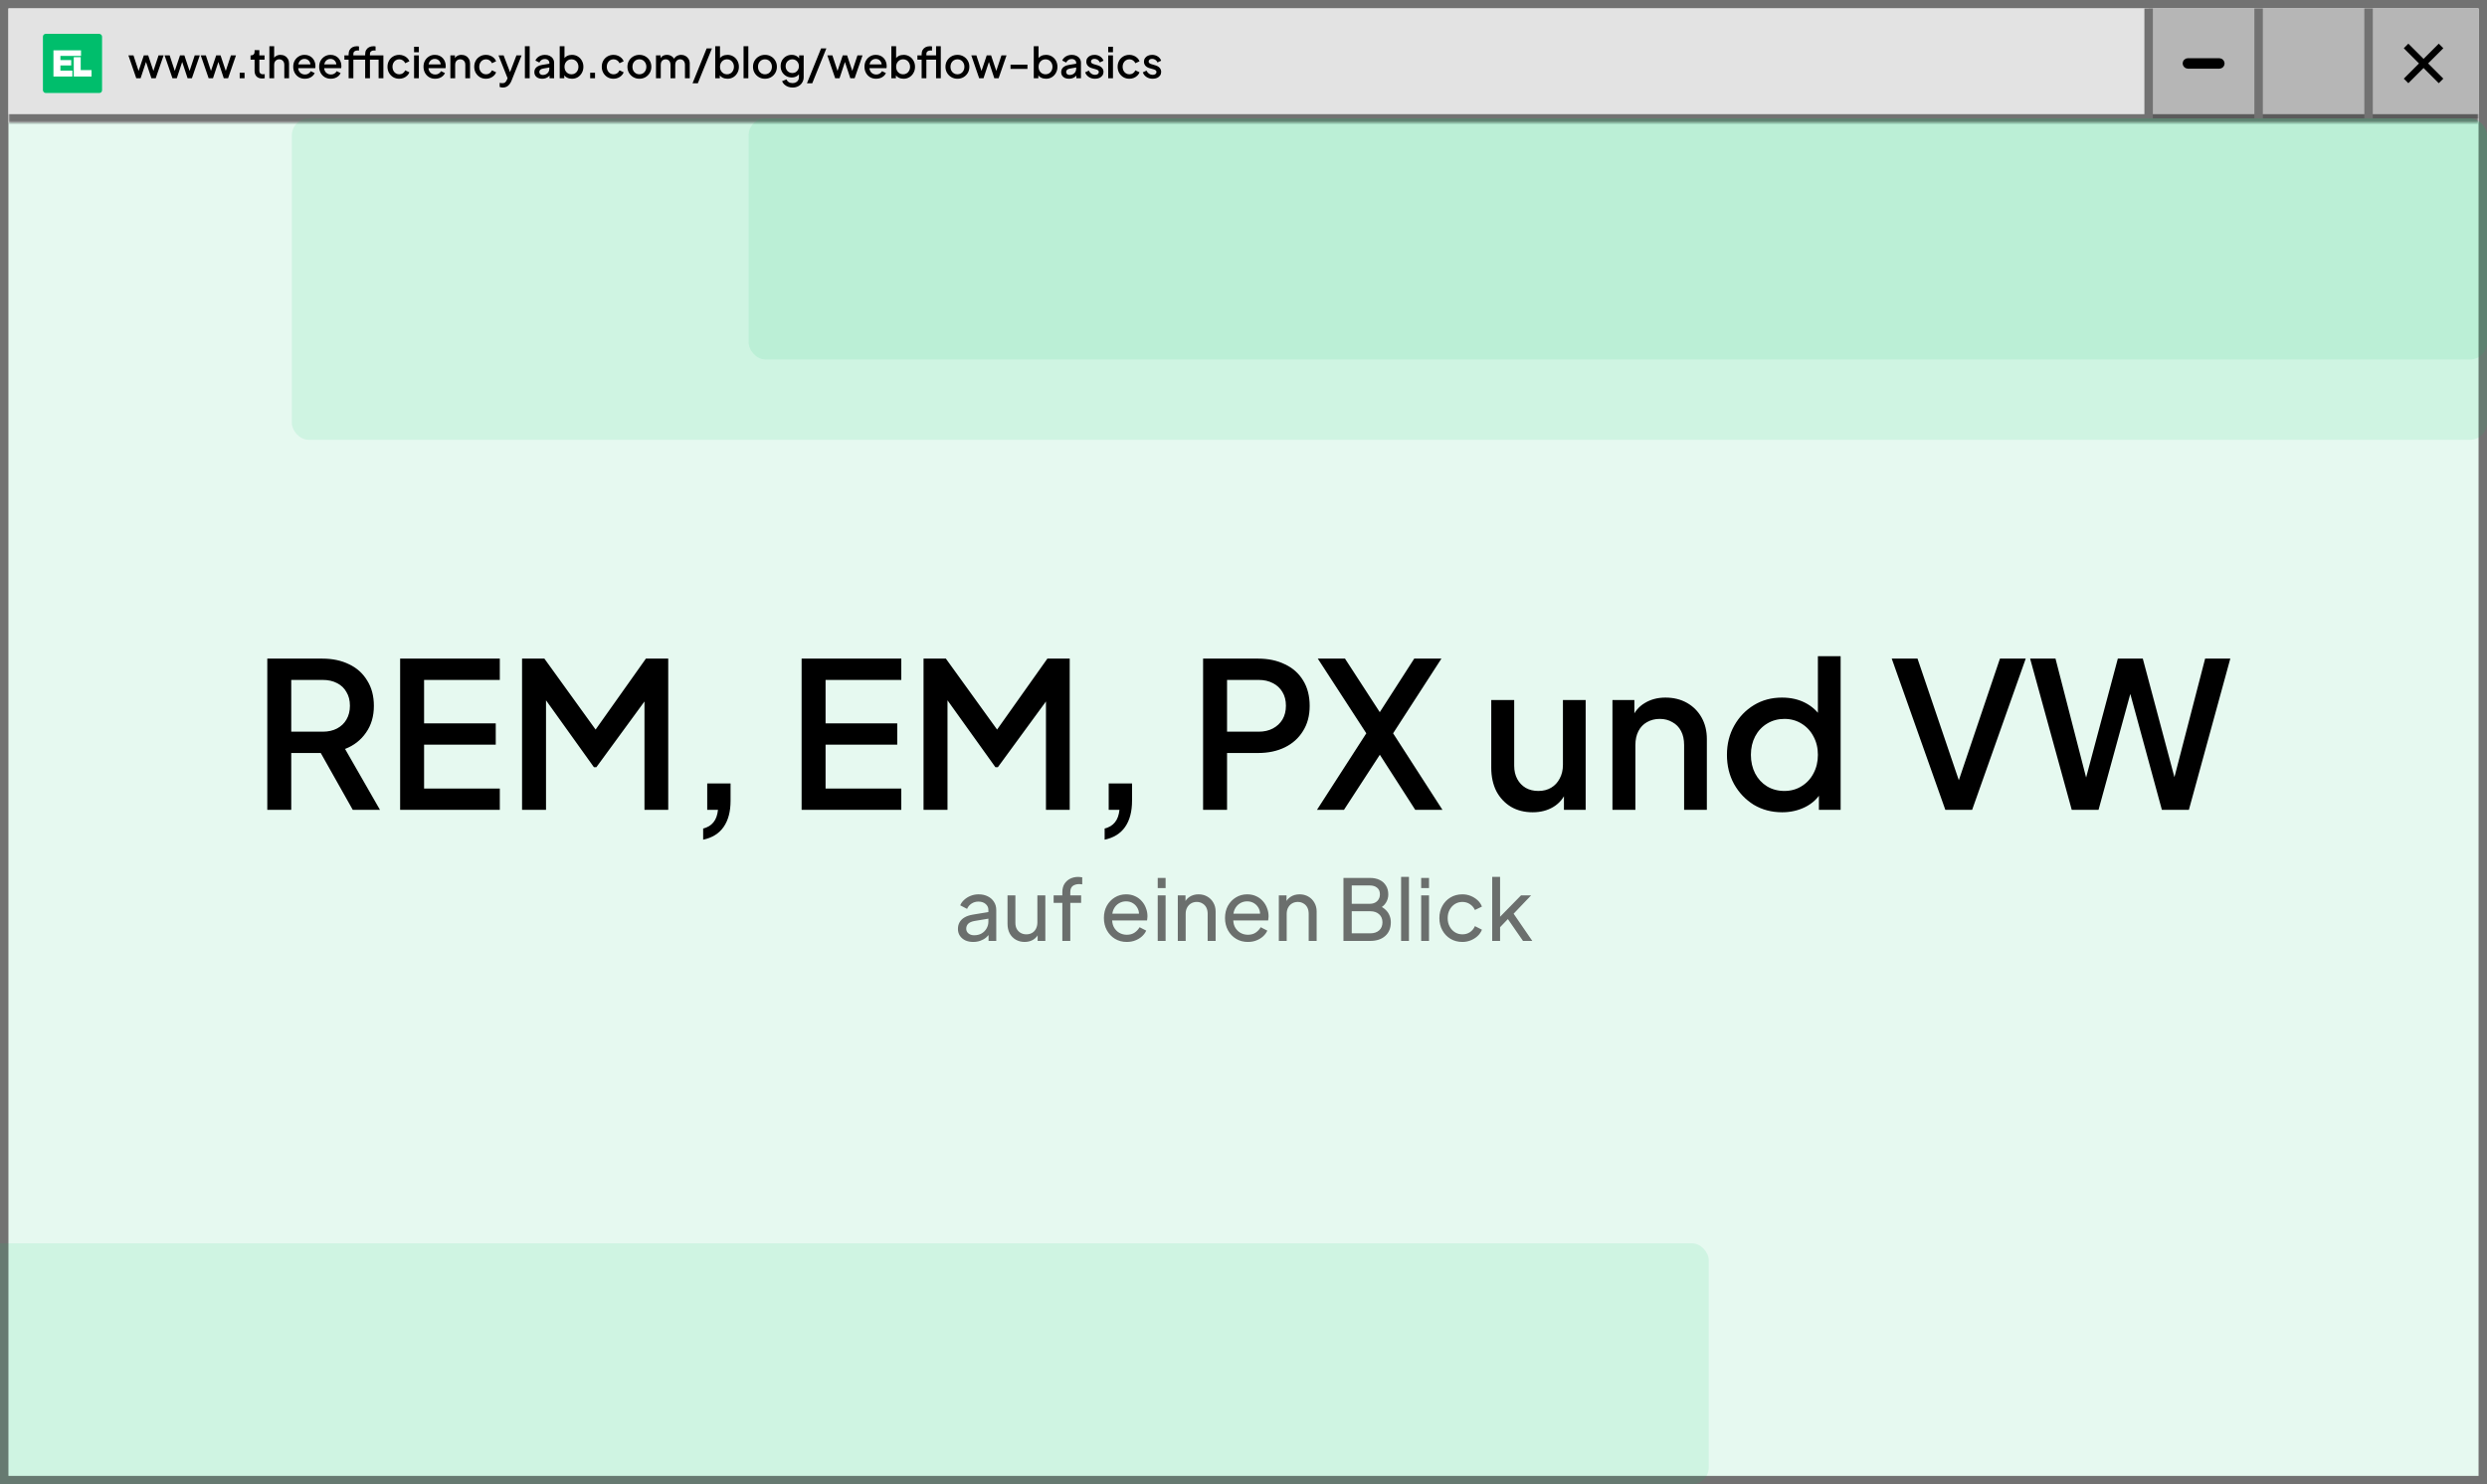<svg width="588" height="351" viewBox="0 0 588 351" fill="none" xmlns="http://www.w3.org/2000/svg">
<rect x="0" y="0" width="588" height="351" fill="#333333" stroke="none"/>
<g clip-path="url(#clip0_2361_127)">
<rect width="588" height="351" fill="white"/>
<rect x="1" y="1" width="586" height="349" stroke="#727272" stroke-width="2"/>
<mask id="path-2-inside-1_2361_127" fill="white">
<path d="M2 2H586V29H2V2Z"/>
</mask>
<path d="M2 2H586V29H2V2Z" fill="#E3E3E3"/>
<path d="M586 29V27H2V29V31H586V29Z" fill="#727272" mask="url(#path-2-inside-1_2361_127)"/>
<g clip-path="url(#clip1_2361_127)">
<rect x="10.141" y="8" width="14" height="14" rx="0.656" fill="white"/>
<path d="M24.141 22H10.141V8H24.141V22ZM12.637 18.102H17.113V16.697H14.281V15.474H16.835V14.208H14.281V13.222H19.156V11.896H12.637V18.102ZM17.442 13.521V18.102H21.644V16.575H19.083V13.521H17.442Z" fill="#00BE6C"/>
</g>
<path d="M32.216 18.5L30.356 13.09H31.556L32.976 17.4H32.556L34.006 13.09H35.036L36.476 17.4H36.056L37.486 13.09H38.686L36.816 18.5H35.796L34.336 14.09H34.706L33.246 18.5H32.216ZM40.771 18.5L38.911 13.09H40.111L41.531 17.4H41.111L42.561 13.09H43.591L45.031 17.4H44.611L46.041 13.09H47.241L45.371 18.5H44.351L42.891 14.09H43.261L41.801 18.5H40.771ZM49.326 18.5L47.466 13.09H48.666L50.086 17.4H49.666L51.116 13.09H52.146L53.586 17.4H53.166L54.596 13.09H55.796L53.926 18.5H52.906L51.446 14.09H51.816L50.356 18.5H49.326ZM56.67 18.5V17.2H57.82V18.5H56.67ZM61.977 18.56C61.41 18.56 60.97 18.4 60.657 18.08C60.343 17.76 60.187 17.31 60.187 16.73V14.11H59.237V13.09H59.387C59.64 13.09 59.837 13.017 59.977 12.87C60.117 12.723 60.187 12.523 60.187 12.27V11.85H61.317V13.09H62.547V14.11H61.317V16.68C61.317 16.867 61.347 17.027 61.407 17.16C61.467 17.287 61.563 17.387 61.697 17.46C61.83 17.527 62.004 17.56 62.217 17.56C62.27 17.56 62.33 17.557 62.397 17.55C62.464 17.543 62.527 17.537 62.587 17.53V18.5C62.493 18.513 62.39 18.527 62.277 18.54C62.163 18.553 62.063 18.56 61.977 18.56ZM63.69 18.5V10.93H64.82V14.15L64.639 14.01C64.773 13.67 64.986 13.413 65.279 13.24C65.573 13.06 65.913 12.97 66.299 12.97C66.7 12.97 67.053 13.057 67.359 13.23C67.666 13.403 67.906 13.643 68.079 13.95C68.253 14.257 68.34 14.607 68.34 15V18.5H67.219V15.31C67.219 15.037 67.166 14.807 67.059 14.62C66.96 14.427 66.82 14.28 66.639 14.18C66.46 14.073 66.253 14.02 66.019 14.02C65.793 14.02 65.586 14.073 65.4 14.18C65.219 14.28 65.076 14.427 64.969 14.62C64.87 14.813 64.82 15.043 64.82 15.31V18.5H63.69ZM72.089 18.62C71.549 18.62 71.069 18.497 70.649 18.25C70.236 17.997 69.912 17.657 69.679 17.23C69.446 16.797 69.329 16.313 69.329 15.78C69.329 15.233 69.446 14.75 69.679 14.33C69.919 13.91 70.239 13.58 70.639 13.34C71.039 13.093 71.492 12.97 71.999 12.97C72.406 12.97 72.769 13.04 73.089 13.18C73.409 13.32 73.679 13.513 73.899 13.76C74.119 14 74.286 14.277 74.399 14.59C74.519 14.903 74.579 15.237 74.579 15.59C74.579 15.677 74.576 15.767 74.569 15.86C74.562 15.953 74.549 16.04 74.529 16.12H70.219V15.22H73.889L73.349 15.63C73.416 15.303 73.392 15.013 73.279 14.76C73.172 14.5 73.006 14.297 72.779 14.15C72.559 13.997 72.299 13.92 71.999 13.92C71.699 13.92 71.432 13.997 71.199 14.15C70.966 14.297 70.786 14.51 70.659 14.79C70.532 15.063 70.482 15.397 70.509 15.79C70.476 16.157 70.526 16.477 70.659 16.75C70.799 17.023 70.992 17.237 71.239 17.39C71.492 17.543 71.779 17.62 72.099 17.62C72.426 17.62 72.702 17.547 72.929 17.4C73.162 17.253 73.346 17.063 73.479 16.83L74.399 17.28C74.292 17.533 74.126 17.763 73.899 17.97C73.679 18.17 73.412 18.33 73.099 18.45C72.792 18.563 72.456 18.62 72.089 18.62ZM78.222 18.62C77.682 18.62 77.202 18.497 76.782 18.25C76.368 17.997 76.045 17.657 75.812 17.23C75.578 16.797 75.462 16.313 75.462 15.78C75.462 15.233 75.578 14.75 75.812 14.33C76.052 13.91 76.372 13.58 76.772 13.34C77.172 13.093 77.625 12.97 78.132 12.97C78.538 12.97 78.902 13.04 79.222 13.18C79.542 13.32 79.812 13.513 80.032 13.76C80.252 14 80.418 14.277 80.532 14.59C80.652 14.903 80.712 15.237 80.712 15.59C80.712 15.677 80.708 15.767 80.702 15.86C80.695 15.953 80.682 16.04 80.662 16.12H76.352V15.22H80.022L79.482 15.63C79.548 15.303 79.525 15.013 79.412 14.76C79.305 14.5 79.138 14.297 78.912 14.15C78.692 13.997 78.432 13.92 78.132 13.92C77.832 13.92 77.565 13.997 77.332 14.15C77.098 14.297 76.918 14.51 76.792 14.79C76.665 15.063 76.615 15.397 76.642 15.79C76.608 16.157 76.658 16.477 76.792 16.75C76.932 17.023 77.125 17.237 77.372 17.39C77.625 17.543 77.912 17.62 78.232 17.62C78.558 17.62 78.835 17.547 79.062 17.4C79.295 17.253 79.478 17.063 79.612 16.83L80.532 17.28C80.425 17.533 80.258 17.763 80.032 17.97C79.812 18.17 79.545 18.33 79.232 18.45C78.925 18.563 78.588 18.62 78.222 18.62ZM82.424 18.5V14.11H81.424V13.09H82.424V12.81C82.424 12.403 82.508 12.063 82.674 11.79C82.841 11.51 83.071 11.297 83.365 11.15C83.665 11.003 84.008 10.93 84.394 10.93C84.468 10.93 84.551 10.937 84.644 10.95C84.738 10.957 84.814 10.967 84.874 10.98V11.96C84.821 11.947 84.761 11.94 84.695 11.94C84.628 11.933 84.575 11.93 84.534 11.93C84.234 11.93 83.995 12 83.814 12.14C83.635 12.273 83.544 12.497 83.544 12.81V13.09H86.135V14.11H83.544V18.5H82.424ZM89.514 18.5V13.09H90.644V18.5H89.514ZM86.335 18.5V14.11H85.344V13.09H86.335V12.81C86.335 12.403 86.418 12.063 86.585 11.79C86.758 11.51 86.991 11.297 87.284 11.15C87.585 11.003 87.924 10.93 88.305 10.93C88.385 10.93 88.471 10.937 88.564 10.95C88.658 10.957 88.734 10.967 88.794 10.98V11.96C88.734 11.947 88.671 11.94 88.605 11.94C88.544 11.933 88.491 11.93 88.445 11.93C88.144 11.93 87.904 12 87.725 12.14C87.551 12.273 87.465 12.497 87.465 12.81V13.09H90.055V14.11H87.465V18.5H86.335ZM94.404 18.62C93.864 18.62 93.384 18.497 92.964 18.25C92.551 17.997 92.221 17.657 91.974 17.23C91.734 16.803 91.614 16.32 91.614 15.78C91.614 15.247 91.734 14.767 91.974 14.34C92.214 13.913 92.544 13.58 92.964 13.34C93.384 13.093 93.864 12.97 94.404 12.97C94.771 12.97 95.114 13.037 95.434 13.17C95.754 13.297 96.031 13.473 96.264 13.7C96.504 13.927 96.681 14.19 96.794 14.49L95.804 14.95C95.691 14.67 95.507 14.447 95.254 14.28C95.007 14.107 94.724 14.02 94.404 14.02C94.097 14.02 93.821 14.097 93.574 14.25C93.334 14.397 93.144 14.607 93.004 14.88C92.864 15.147 92.794 15.45 92.794 15.79C92.794 16.13 92.864 16.437 93.004 16.71C93.144 16.977 93.334 17.187 93.574 17.34C93.821 17.493 94.097 17.57 94.404 17.57C94.731 17.57 95.014 17.487 95.254 17.32C95.501 17.147 95.684 16.917 95.804 16.63L96.794 17.1C96.687 17.387 96.514 17.647 96.274 17.88C96.041 18.107 95.764 18.287 95.444 18.42C95.124 18.553 94.777 18.62 94.404 18.62ZM97.898 18.5V13.09H99.028V18.5H97.898ZM97.898 12.35V11.05H99.028V12.35H97.898ZM102.89 18.62C102.35 18.62 101.87 18.497 101.45 18.25C101.036 17.997 100.713 17.657 100.48 17.23C100.246 16.797 100.13 16.313 100.13 15.78C100.13 15.233 100.246 14.75 100.48 14.33C100.72 13.91 101.04 13.58 101.44 13.34C101.84 13.093 102.293 12.97 102.8 12.97C103.206 12.97 103.57 13.04 103.89 13.18C104.21 13.32 104.48 13.513 104.7 13.76C104.92 14 105.086 14.277 105.2 14.59C105.32 14.903 105.38 15.237 105.38 15.59C105.38 15.677 105.376 15.767 105.37 15.86C105.363 15.953 105.35 16.04 105.33 16.12H101.02V15.22H104.69L104.15 15.63C104.216 15.303 104.193 15.013 104.08 14.76C103.973 14.5 103.806 14.297 103.58 14.15C103.36 13.997 103.1 13.92 102.8 13.92C102.5 13.92 102.233 13.997 102 14.15C101.766 14.297 101.586 14.51 101.46 14.79C101.333 15.063 101.283 15.397 101.31 15.79C101.276 16.157 101.326 16.477 101.46 16.75C101.6 17.023 101.793 17.237 102.04 17.39C102.293 17.543 102.58 17.62 102.9 17.62C103.226 17.62 103.503 17.547 103.73 17.4C103.963 17.253 104.146 17.063 104.28 16.83L105.2 17.28C105.093 17.533 104.926 17.763 104.7 17.97C104.48 18.17 104.213 18.33 103.9 18.45C103.593 18.563 103.256 18.62 102.89 18.62ZM106.483 18.5V13.09H107.563V14.15L107.433 14.01C107.566 13.67 107.779 13.413 108.073 13.24C108.366 13.06 108.706 12.97 109.093 12.97C109.493 12.97 109.846 13.057 110.153 13.23C110.459 13.403 110.699 13.643 110.873 13.95C111.046 14.257 111.133 14.61 111.133 15.01V18.5H110.013V15.31C110.013 15.037 109.963 14.807 109.863 14.62C109.763 14.427 109.619 14.28 109.433 14.18C109.253 14.073 109.046 14.02 108.813 14.02C108.579 14.02 108.369 14.073 108.183 14.18C108.003 14.28 107.863 14.427 107.763 14.62C107.663 14.813 107.613 15.043 107.613 15.31V18.5H106.483ZM114.912 18.62C114.372 18.62 113.892 18.497 113.472 18.25C113.059 17.997 112.729 17.657 112.482 17.23C112.242 16.803 112.122 16.32 112.122 15.78C112.122 15.247 112.242 14.767 112.482 14.34C112.722 13.913 113.052 13.58 113.472 13.34C113.892 13.093 114.372 12.97 114.912 12.97C115.279 12.97 115.622 13.037 115.942 13.17C116.262 13.297 116.539 13.473 116.772 13.7C117.012 13.927 117.189 14.19 117.302 14.49L116.312 14.95C116.199 14.67 116.015 14.447 115.762 14.28C115.515 14.107 115.232 14.02 114.912 14.02C114.605 14.02 114.329 14.097 114.082 14.25C113.842 14.397 113.652 14.607 113.512 14.88C113.372 15.147 113.302 15.45 113.302 15.79C113.302 16.13 113.372 16.437 113.512 16.71C113.652 16.977 113.842 17.187 114.082 17.34C114.329 17.493 114.605 17.57 114.912 17.57C115.239 17.57 115.522 17.487 115.762 17.32C116.009 17.147 116.192 16.917 116.312 16.63L117.302 17.1C117.195 17.387 117.022 17.647 116.782 17.88C116.549 18.107 116.272 18.287 115.952 18.42C115.632 18.553 115.285 18.62 114.912 18.62ZM118.886 20.7C118.753 20.7 118.62 20.687 118.486 20.66C118.36 20.64 118.243 20.607 118.136 20.56V19.59C118.216 19.61 118.313 19.627 118.426 19.64C118.54 19.66 118.65 19.67 118.756 19.67C119.07 19.67 119.3 19.6 119.446 19.46C119.6 19.327 119.736 19.12 119.856 18.84L120.216 18.02L120.196 18.97L117.856 13.09H119.066L120.796 17.6H120.386L122.106 13.09H123.326L120.936 19.09C120.81 19.41 120.65 19.69 120.456 19.93C120.27 20.177 120.046 20.367 119.786 20.5C119.533 20.633 119.233 20.7 118.886 20.7ZM124.1 18.5V10.93H125.23V18.5H124.1ZM128.171 18.62C127.804 18.62 127.481 18.557 127.201 18.43C126.928 18.297 126.714 18.117 126.561 17.89C126.408 17.657 126.331 17.383 126.331 17.07C126.331 16.777 126.394 16.513 126.521 16.28C126.654 16.047 126.858 15.85 127.131 15.69C127.404 15.53 127.748 15.417 128.161 15.35L130.041 15.04V15.93L128.381 16.22C128.081 16.273 127.861 16.37 127.721 16.51C127.581 16.643 127.511 16.817 127.511 17.03C127.511 17.237 127.588 17.407 127.741 17.54C127.901 17.667 128.104 17.73 128.351 17.73C128.658 17.73 128.924 17.663 129.151 17.53C129.384 17.397 129.564 17.22 129.691 17C129.818 16.773 129.881 16.523 129.881 16.25V14.86C129.881 14.593 129.781 14.377 129.581 14.21C129.388 14.037 129.128 13.95 128.801 13.95C128.501 13.95 128.238 14.03 128.011 14.19C127.791 14.343 127.628 14.543 127.521 14.79L126.581 14.32C126.681 14.053 126.844 13.82 127.071 13.62C127.298 13.413 127.561 13.253 127.861 13.14C128.168 13.027 128.491 12.97 128.831 12.97C129.258 12.97 129.634 13.05 129.961 13.21C130.294 13.37 130.551 13.593 130.731 13.88C130.918 14.16 131.011 14.487 131.011 14.86V18.5H129.931V17.52L130.161 17.55C130.034 17.77 129.871 17.96 129.671 18.12C129.478 18.28 129.254 18.403 129.001 18.49C128.754 18.577 128.478 18.62 128.171 18.62ZM135.222 18.62C134.802 18.62 134.419 18.533 134.072 18.36C133.732 18.187 133.469 17.937 133.282 17.61L133.412 17.4V18.5H132.332V10.93H133.462V14.21L133.282 13.95C133.482 13.643 133.749 13.403 134.082 13.23C134.415 13.057 134.795 12.97 135.222 12.97C135.735 12.97 136.195 13.093 136.602 13.34C137.015 13.587 137.339 13.923 137.572 14.35C137.812 14.777 137.932 15.257 137.932 15.79C137.932 16.323 137.812 16.803 137.572 17.23C137.339 17.657 137.019 17.997 136.612 18.25C136.205 18.497 135.742 18.62 135.222 18.62ZM135.112 17.57C135.432 17.57 135.715 17.493 135.962 17.34C136.209 17.187 136.402 16.977 136.542 16.71C136.689 16.437 136.762 16.13 136.762 15.79C136.762 15.45 136.689 15.147 136.542 14.88C136.402 14.613 136.209 14.403 135.962 14.25C135.715 14.097 135.432 14.02 135.112 14.02C134.799 14.02 134.515 14.097 134.262 14.25C134.015 14.403 133.819 14.613 133.672 14.88C133.532 15.147 133.462 15.45 133.462 15.79C133.462 16.13 133.532 16.437 133.672 16.71C133.819 16.977 134.015 17.187 134.262 17.34C134.515 17.493 134.799 17.57 135.112 17.57ZM139.531 18.5V17.2H140.681V18.5H139.531ZM145.068 18.62C144.528 18.62 144.048 18.497 143.628 18.25C143.215 17.997 142.885 17.657 142.638 17.23C142.398 16.803 142.278 16.32 142.278 15.78C142.278 15.247 142.398 14.767 142.638 14.34C142.878 13.913 143.208 13.58 143.628 13.34C144.048 13.093 144.528 12.97 145.068 12.97C145.435 12.97 145.778 13.037 146.098 13.17C146.418 13.297 146.695 13.473 146.928 13.7C147.168 13.927 147.345 14.19 147.458 14.49L146.468 14.95C146.355 14.67 146.171 14.447 145.918 14.28C145.671 14.107 145.388 14.02 145.068 14.02C144.761 14.02 144.485 14.097 144.238 14.25C143.998 14.397 143.808 14.607 143.668 14.88C143.528 15.147 143.458 15.45 143.458 15.79C143.458 16.13 143.528 16.437 143.668 16.71C143.808 16.977 143.998 17.187 144.238 17.34C144.485 17.493 144.761 17.57 145.068 17.57C145.395 17.57 145.678 17.487 145.918 17.32C146.165 17.147 146.348 16.917 146.468 16.63L147.458 17.1C147.351 17.387 147.178 17.647 146.938 17.88C146.705 18.107 146.428 18.287 146.108 18.42C145.788 18.553 145.441 18.62 145.068 18.62ZM151.173 18.62C150.653 18.62 150.176 18.497 149.743 18.25C149.316 18.003 148.976 17.667 148.723 17.24C148.469 16.813 148.343 16.33 148.343 15.79C148.343 15.243 148.469 14.76 148.723 14.34C148.976 13.913 149.316 13.58 149.743 13.34C150.169 13.093 150.646 12.97 151.173 12.97C151.706 12.97 152.183 13.093 152.603 13.34C153.029 13.58 153.366 13.913 153.613 14.34C153.866 14.76 153.993 15.243 153.993 15.79C153.993 16.337 153.866 16.823 153.613 17.25C153.359 17.677 153.019 18.013 152.593 18.26C152.166 18.5 151.693 18.62 151.173 18.62ZM151.173 17.57C151.493 17.57 151.776 17.493 152.023 17.34C152.269 17.187 152.463 16.977 152.603 16.71C152.749 16.437 152.823 16.13 152.823 15.79C152.823 15.45 152.749 15.147 152.603 14.88C152.463 14.613 152.269 14.403 152.023 14.25C151.776 14.097 151.493 14.02 151.173 14.02C150.859 14.02 150.576 14.097 150.323 14.25C150.076 14.403 149.879 14.613 149.733 14.88C149.593 15.147 149.523 15.45 149.523 15.79C149.523 16.13 149.593 16.437 149.733 16.71C149.879 16.977 150.076 17.187 150.323 17.34C150.576 17.493 150.859 17.57 151.173 17.57ZM155.096 18.5V13.09H156.176V14.26L156.036 14.08C156.149 13.713 156.356 13.437 156.656 13.25C156.956 13.063 157.299 12.97 157.686 12.97C158.119 12.97 158.502 13.087 158.836 13.32C159.176 13.547 159.402 13.85 159.516 14.23L159.196 14.26C159.356 13.827 159.599 13.503 159.926 13.29C160.259 13.077 160.639 12.97 161.066 12.97C161.439 12.97 161.776 13.057 162.076 13.23C162.382 13.403 162.626 13.643 162.806 13.95C162.986 14.257 163.076 14.607 163.076 15V18.5H161.946V15.31C161.946 15.037 161.896 14.807 161.796 14.62C161.702 14.427 161.569 14.28 161.396 14.18C161.229 14.073 161.032 14.02 160.806 14.02C160.579 14.02 160.379 14.073 160.206 14.18C160.032 14.28 159.896 14.427 159.796 14.62C159.696 14.813 159.646 15.043 159.646 15.31V18.5H158.526V15.31C158.526 15.037 158.476 14.807 158.376 14.62C158.282 14.427 158.149 14.28 157.976 14.18C157.809 14.073 157.609 14.02 157.376 14.02C157.149 14.02 156.949 14.073 156.776 14.18C156.602 14.28 156.466 14.427 156.366 14.62C156.272 14.813 156.226 15.043 156.226 15.31V18.5H155.096ZM163.735 19.7L167.075 11.45H168.325L164.985 19.7H163.735ZM171.99 18.62C171.57 18.62 171.186 18.533 170.84 18.36C170.5 18.187 170.236 17.937 170.05 17.61L170.18 17.4V18.5H169.1V10.93H170.23V14.21L170.05 13.95C170.25 13.643 170.516 13.403 170.85 13.23C171.183 13.057 171.563 12.97 171.99 12.97C172.503 12.97 172.963 13.093 173.37 13.34C173.783 13.587 174.106 13.923 174.34 14.35C174.58 14.777 174.7 15.257 174.7 15.79C174.7 16.323 174.58 16.803 174.34 17.23C174.106 17.657 173.786 17.997 173.38 18.25C172.973 18.497 172.51 18.62 171.99 18.62ZM171.88 17.57C172.2 17.57 172.483 17.493 172.73 17.34C172.976 17.187 173.17 16.977 173.31 16.71C173.456 16.437 173.53 16.13 173.53 15.79C173.53 15.45 173.456 15.147 173.31 14.88C173.17 14.613 172.976 14.403 172.73 14.25C172.483 14.097 172.2 14.02 171.88 14.02C171.566 14.02 171.283 14.097 171.03 14.25C170.783 14.403 170.586 14.613 170.44 14.88C170.3 15.147 170.23 15.45 170.23 15.79C170.23 16.13 170.3 16.437 170.44 16.71C170.586 16.977 170.783 17.187 171.03 17.34C171.283 17.493 171.566 17.57 171.88 17.57ZM175.799 18.5V10.93H176.929V18.5H175.799ZM180.86 18.62C180.34 18.62 179.863 18.497 179.43 18.25C179.003 18.003 178.663 17.667 178.41 17.24C178.157 16.813 178.03 16.33 178.03 15.79C178.03 15.243 178.157 14.76 178.41 14.34C178.663 13.913 179.003 13.58 179.43 13.34C179.857 13.093 180.333 12.97 180.86 12.97C181.393 12.97 181.87 13.093 182.29 13.34C182.717 13.58 183.053 13.913 183.3 14.34C183.553 14.76 183.68 15.243 183.68 15.79C183.68 16.337 183.553 16.823 183.3 17.25C183.047 17.677 182.707 18.013 182.28 18.26C181.853 18.5 181.38 18.62 180.86 18.62ZM180.86 17.57C181.18 17.57 181.463 17.493 181.71 17.34C181.957 17.187 182.15 16.977 182.29 16.71C182.437 16.437 182.51 16.13 182.51 15.79C182.51 15.45 182.437 15.147 182.29 14.88C182.15 14.613 181.957 14.403 181.71 14.25C181.463 14.097 181.18 14.02 180.86 14.02C180.547 14.02 180.263 14.097 180.01 14.25C179.763 14.403 179.567 14.613 179.42 14.88C179.28 15.147 179.21 15.45 179.21 15.79C179.21 16.13 179.28 16.437 179.42 16.71C179.567 16.977 179.763 17.187 180.01 17.34C180.263 17.493 180.547 17.57 180.86 17.57ZM187.393 20.7C187 20.7 186.637 20.637 186.303 20.51C185.97 20.383 185.683 20.207 185.443 19.98C185.203 19.76 185.023 19.5 184.903 19.2L185.943 18.77C186.037 19.023 186.207 19.233 186.453 19.4C186.707 19.567 187.017 19.65 187.383 19.65C187.67 19.65 187.927 19.593 188.153 19.48C188.38 19.373 188.56 19.213 188.693 19C188.827 18.793 188.893 18.543 188.893 18.25V17.03L189.093 17.26C188.907 17.607 188.647 17.87 188.313 18.05C187.987 18.23 187.617 18.32 187.203 18.32C186.703 18.32 186.253 18.203 185.853 17.97C185.453 17.737 185.137 17.417 184.903 17.01C184.677 16.603 184.563 16.147 184.563 15.64C184.563 15.127 184.677 14.67 184.903 14.27C185.137 13.87 185.45 13.553 185.843 13.32C186.237 13.087 186.687 12.97 187.193 12.97C187.607 12.97 187.973 13.06 188.293 13.24C188.62 13.413 188.887 13.667 189.093 14L188.943 14.28V13.09H190.013V18.25C190.013 18.717 189.9 19.133 189.673 19.5C189.453 19.873 189.147 20.167 188.753 20.38C188.36 20.593 187.907 20.7 187.393 20.7ZM187.333 17.27C187.633 17.27 187.9 17.2 188.133 17.06C188.367 16.913 188.55 16.72 188.683 16.48C188.823 16.233 188.893 15.957 188.893 15.65C188.893 15.343 188.823 15.067 188.683 14.82C188.543 14.573 188.357 14.38 188.123 14.24C187.89 14.093 187.627 14.02 187.333 14.02C187.027 14.02 186.753 14.093 186.513 14.24C186.273 14.38 186.083 14.573 185.943 14.82C185.81 15.06 185.743 15.337 185.743 15.65C185.743 15.95 185.81 16.223 185.943 16.47C186.083 16.717 186.273 16.913 186.513 17.06C186.753 17.2 187.027 17.27 187.333 17.27ZM190.786 19.7L194.126 11.45H195.376L192.036 19.7H190.786ZM197.46 18.5L195.6 13.09H196.8L198.22 17.4H197.8L199.25 13.09H200.28L201.72 17.4H201.3L202.73 13.09H203.93L202.06 18.5H201.04L199.58 14.09H199.95L198.49 18.5H197.46ZM207.148 18.62C206.608 18.62 206.128 18.497 205.708 18.25C205.294 17.997 204.971 17.657 204.738 17.23C204.504 16.797 204.388 16.313 204.388 15.78C204.388 15.233 204.504 14.75 204.738 14.33C204.978 13.91 205.298 13.58 205.698 13.34C206.098 13.093 206.551 12.97 207.058 12.97C207.464 12.97 207.828 13.04 208.148 13.18C208.468 13.32 208.738 13.513 208.958 13.76C209.178 14 209.344 14.277 209.458 14.59C209.578 14.903 209.638 15.237 209.638 15.59C209.638 15.677 209.634 15.767 209.628 15.86C209.621 15.953 209.608 16.04 209.588 16.12H205.278V15.22H208.948L208.408 15.63C208.474 15.303 208.451 15.013 208.338 14.76C208.231 14.5 208.064 14.297 207.838 14.15C207.618 13.997 207.358 13.92 207.058 13.92C206.758 13.92 206.491 13.997 206.258 14.15C206.024 14.297 205.844 14.51 205.718 14.79C205.591 15.063 205.541 15.397 205.568 15.79C205.534 16.157 205.584 16.477 205.718 16.75C205.858 17.023 206.051 17.237 206.298 17.39C206.551 17.543 206.838 17.62 207.158 17.62C207.484 17.62 207.761 17.547 207.988 17.4C208.221 17.253 208.404 17.063 208.538 16.83L209.458 17.28C209.351 17.533 209.184 17.763 208.958 17.97C208.738 18.17 208.471 18.33 208.158 18.45C207.851 18.563 207.514 18.62 207.148 18.62ZM213.63 18.62C213.21 18.62 212.827 18.533 212.48 18.36C212.14 18.187 211.877 17.937 211.69 17.61L211.82 17.4V18.5H210.74V10.93H211.87V14.21L211.69 13.95C211.89 13.643 212.157 13.403 212.49 13.23C212.824 13.057 213.204 12.97 213.63 12.97C214.144 12.97 214.604 13.093 215.01 13.34C215.424 13.587 215.747 13.923 215.98 14.35C216.22 14.777 216.34 15.257 216.34 15.79C216.34 16.323 216.22 16.803 215.98 17.23C215.747 17.657 215.427 17.997 215.02 18.25C214.614 18.497 214.15 18.62 213.63 18.62ZM213.52 17.57C213.84 17.57 214.124 17.493 214.37 17.34C214.617 17.187 214.81 16.977 214.95 16.71C215.097 16.437 215.17 16.13 215.17 15.79C215.17 15.45 215.097 15.147 214.95 14.88C214.81 14.613 214.617 14.403 214.37 14.25C214.124 14.097 213.84 14.02 213.52 14.02C213.207 14.02 212.924 14.097 212.67 14.25C212.424 14.403 212.227 14.613 212.08 14.88C211.94 15.147 211.87 15.45 211.87 15.79C211.87 16.13 211.94 16.437 212.08 16.71C212.227 16.977 212.424 17.187 212.67 17.34C212.924 17.493 213.207 17.57 213.52 17.57ZM217.903 18.5V14.11H216.903V13.09H217.903V12.81C217.903 12.403 217.986 12.063 218.153 11.79C218.32 11.51 218.55 11.297 218.843 11.15C219.143 11.003 219.486 10.93 219.873 10.93C219.946 10.93 220.03 10.937 220.123 10.95C220.216 10.957 220.293 10.967 220.353 10.98V11.96C220.3 11.947 220.24 11.94 220.173 11.94C220.106 11.933 220.053 11.93 220.013 11.93C219.713 11.93 219.473 12 219.293 12.14C219.113 12.273 219.023 12.497 219.023 12.81V13.09H221.613V14.11H219.023V18.5H217.903ZM221.313 18.5V10.93H222.433V18.5H221.313ZM226.368 18.62C225.848 18.62 225.371 18.497 224.938 18.25C224.511 18.003 224.171 17.667 223.918 17.24C223.665 16.813 223.538 16.33 223.538 15.79C223.538 15.243 223.665 14.76 223.918 14.34C224.171 13.913 224.511 13.58 224.938 13.34C225.365 13.093 225.841 12.97 226.368 12.97C226.901 12.97 227.378 13.093 227.798 13.34C228.225 13.58 228.561 13.913 228.808 14.34C229.061 14.76 229.188 15.243 229.188 15.79C229.188 16.337 229.061 16.823 228.808 17.25C228.555 17.677 228.215 18.013 227.788 18.26C227.361 18.5 226.888 18.62 226.368 18.62ZM226.368 17.57C226.688 17.57 226.971 17.493 227.218 17.34C227.465 17.187 227.658 16.977 227.798 16.71C227.945 16.437 228.018 16.13 228.018 15.79C228.018 15.45 227.945 15.147 227.798 14.88C227.658 14.613 227.465 14.403 227.218 14.25C226.971 14.097 226.688 14.02 226.368 14.02C226.055 14.02 225.771 14.097 225.518 14.25C225.271 14.403 225.075 14.613 224.928 14.88C224.788 15.147 224.718 15.45 224.718 15.79C224.718 16.13 224.788 16.437 224.928 16.71C225.075 16.977 225.271 17.187 225.518 17.34C225.771 17.493 226.055 17.57 226.368 17.57ZM231.503 18.5L229.643 13.09H230.843L232.263 17.4H231.843L233.293 13.09H234.323L235.763 17.4H235.343L236.773 13.09H237.973L236.103 18.5H235.083L233.623 14.09H233.993L232.533 18.5H231.503ZM238.918 16.29V15.29H242.918V16.29H238.918ZM247.302 18.62C246.882 18.62 246.499 18.533 246.152 18.36C245.812 18.187 245.549 17.937 245.362 17.61L245.492 17.4V18.5H244.412V10.93H245.542V14.21L245.362 13.95C245.562 13.643 245.829 13.403 246.162 13.23C246.496 13.057 246.876 12.97 247.302 12.97C247.816 12.97 248.276 13.093 248.682 13.34C249.096 13.587 249.419 13.923 249.652 14.35C249.892 14.777 250.012 15.257 250.012 15.79C250.012 16.323 249.892 16.803 249.652 17.23C249.419 17.657 249.099 17.997 248.692 18.25C248.286 18.497 247.822 18.62 247.302 18.62ZM247.192 17.57C247.512 17.57 247.796 17.493 248.042 17.34C248.289 17.187 248.482 16.977 248.622 16.71C248.769 16.437 248.842 16.13 248.842 15.79C248.842 15.45 248.769 15.147 248.622 14.88C248.482 14.613 248.289 14.403 248.042 14.25C247.796 14.097 247.512 14.02 247.192 14.02C246.879 14.02 246.596 14.097 246.342 14.25C246.096 14.403 245.899 14.613 245.752 14.88C245.612 15.147 245.542 15.45 245.542 15.79C245.542 16.13 245.612 16.437 245.752 16.71C245.899 16.977 246.096 17.187 246.342 17.34C246.596 17.493 246.879 17.57 247.192 17.57ZM252.731 18.62C252.365 18.62 252.041 18.557 251.761 18.43C251.488 18.297 251.275 18.117 251.121 17.89C250.968 17.657 250.891 17.383 250.891 17.07C250.891 16.777 250.955 16.513 251.081 16.28C251.215 16.047 251.418 15.85 251.691 15.69C251.965 15.53 252.308 15.417 252.721 15.35L254.601 15.04V15.93L252.941 16.22C252.641 16.273 252.421 16.37 252.281 16.51C252.141 16.643 252.071 16.817 252.071 17.03C252.071 17.237 252.148 17.407 252.301 17.54C252.461 17.667 252.665 17.73 252.911 17.73C253.218 17.73 253.485 17.663 253.711 17.53C253.945 17.397 254.125 17.22 254.251 17C254.378 16.773 254.441 16.523 254.441 16.25V14.86C254.441 14.593 254.341 14.377 254.141 14.21C253.948 14.037 253.688 13.95 253.361 13.95C253.061 13.95 252.798 14.03 252.571 14.19C252.351 14.343 252.188 14.543 252.081 14.79L251.141 14.32C251.241 14.053 251.405 13.82 251.631 13.62C251.858 13.413 252.121 13.253 252.421 13.14C252.728 13.027 253.051 12.97 253.391 12.97C253.818 12.97 254.195 13.05 254.521 13.21C254.855 13.37 255.111 13.593 255.291 13.88C255.478 14.16 255.571 14.487 255.571 14.86V18.5H254.491V17.52L254.721 17.55C254.595 17.77 254.431 17.96 254.231 18.12C254.038 18.28 253.815 18.403 253.561 18.49C253.315 18.577 253.038 18.62 252.731 18.62ZM258.893 18.62C258.339 18.62 257.853 18.483 257.433 18.21C257.019 17.937 256.729 17.57 256.563 17.11L257.433 16.7C257.579 17.007 257.779 17.25 258.033 17.43C258.293 17.61 258.579 17.7 258.893 17.7C259.159 17.7 259.376 17.64 259.543 17.52C259.709 17.4 259.793 17.237 259.793 17.03C259.793 16.897 259.756 16.79 259.683 16.71C259.609 16.623 259.516 16.553 259.403 16.5C259.296 16.447 259.186 16.407 259.073 16.38L258.223 16.14C257.756 16.007 257.406 15.807 257.173 15.54C256.946 15.267 256.833 14.95 256.833 14.59C256.833 14.263 256.916 13.98 257.083 13.74C257.249 13.493 257.479 13.303 257.773 13.17C258.066 13.037 258.396 12.97 258.763 12.97C259.256 12.97 259.696 13.093 260.083 13.34C260.469 13.58 260.743 13.917 260.903 14.35L260.033 14.76C259.926 14.5 259.756 14.293 259.523 14.14C259.296 13.987 259.039 13.91 258.753 13.91C258.506 13.91 258.309 13.97 258.163 14.09C258.016 14.203 257.943 14.353 257.943 14.54C257.943 14.667 257.976 14.773 258.043 14.86C258.109 14.94 258.196 15.007 258.303 15.06C258.409 15.107 258.519 15.147 258.633 15.18L259.513 15.44C259.959 15.567 260.303 15.767 260.543 16.04C260.783 16.307 260.903 16.627 260.903 17C260.903 17.32 260.816 17.603 260.643 17.85C260.476 18.09 260.243 18.28 259.943 18.42C259.643 18.553 259.293 18.62 258.893 18.62ZM262.01 18.5V13.09H263.14V18.5H262.01ZM262.01 12.35V11.05H263.14V12.35H262.01ZM267.031 18.62C266.491 18.62 266.011 18.497 265.591 18.25C265.178 17.997 264.848 17.657 264.601 17.23C264.361 16.803 264.241 16.32 264.241 15.78C264.241 15.247 264.361 14.767 264.601 14.34C264.841 13.913 265.171 13.58 265.591 13.34C266.011 13.093 266.491 12.97 267.031 12.97C267.398 12.97 267.741 13.037 268.061 13.17C268.381 13.297 268.658 13.473 268.891 13.7C269.131 13.927 269.308 14.19 269.421 14.49L268.431 14.95C268.318 14.67 268.134 14.447 267.881 14.28C267.634 14.107 267.351 14.02 267.031 14.02C266.724 14.02 266.448 14.097 266.201 14.25C265.961 14.397 265.771 14.607 265.631 14.88C265.491 15.147 265.421 15.45 265.421 15.79C265.421 16.13 265.491 16.437 265.631 16.71C265.771 16.977 265.961 17.187 266.201 17.34C266.448 17.493 266.724 17.57 267.031 17.57C267.358 17.57 267.641 17.487 267.881 17.32C268.128 17.147 268.311 16.917 268.431 16.63L269.421 17.1C269.314 17.387 269.141 17.647 268.901 17.88C268.668 18.107 268.391 18.287 268.071 18.42C267.751 18.553 267.404 18.62 267.031 18.62ZM272.525 18.62C271.972 18.62 271.485 18.483 271.065 18.21C270.652 17.937 270.362 17.57 270.195 17.11L271.065 16.7C271.212 17.007 271.412 17.25 271.665 17.43C271.925 17.61 272.212 17.7 272.525 17.7C272.792 17.7 273.009 17.64 273.175 17.52C273.342 17.4 273.425 17.237 273.425 17.03C273.425 16.897 273.389 16.79 273.315 16.71C273.242 16.623 273.149 16.553 273.035 16.5C272.929 16.447 272.819 16.407 272.705 16.38L271.855 16.14C271.389 16.007 271.039 15.807 270.805 15.54C270.579 15.267 270.465 14.95 270.465 14.59C270.465 14.263 270.549 13.98 270.715 13.74C270.882 13.493 271.112 13.303 271.405 13.17C271.699 13.037 272.029 12.97 272.395 12.97C272.889 12.97 273.329 13.093 273.715 13.34C274.102 13.58 274.375 13.917 274.535 14.35L273.665 14.76C273.559 14.5 273.389 14.293 273.155 14.14C272.929 13.987 272.672 13.91 272.385 13.91C272.139 13.91 271.942 13.97 271.795 14.09C271.649 14.203 271.575 14.353 271.575 14.54C271.575 14.667 271.609 14.773 271.675 14.86C271.742 14.94 271.829 15.007 271.935 15.06C272.042 15.107 272.152 15.147 272.265 15.18L273.145 15.44C273.592 15.567 273.935 15.767 274.175 16.04C274.415 16.307 274.535 16.627 274.535 17C274.535 17.32 274.449 17.603 274.275 17.85C274.109 18.09 273.875 18.28 273.575 18.42C273.275 18.553 272.925 18.62 272.525 18.62Z" fill="black"/>
<path d="M508 2H534V28H508V2Z" fill="black" fill-opacity="0.2"/>
<path d="M508 28H509V2H508H507V28H508Z" fill="#727272"/>
<rect x="516.659" y="14.38" width="8.681" height="1.24" rx="0.62" stroke="black" stroke-width="1.24"/>
<path d="M534 2H560V28H534V2Z" fill="black" fill-opacity="0.2"/>
<path d="M534 28H535V2H534H533V28H534Z" fill="#727272"/>
<mask id="path-12-inside-2_2361_127" fill="white">
<rect x="541.212" y="10.039" width="11.575" height="9.922" rx="1.018"/>
</mask>
<rect x="541.212" y="10.039" width="11.575" height="9.922" rx="1.018" stroke="black" stroke-width="3.053" mask="url(#path-12-inside-2_2361_127)"/>
<path d="M560 2H586V28H560V2Z" fill="black" fill-opacity="0.2"/>
<path d="M560 28H561V2H560H559V28H560Z" fill="#727272"/>
<path d="M568.866 10.866L577.134 19.134M568.866 19.134L577.134 10.866" stroke="black" stroke-width="1.526"/>
<rect width="584" height="320" transform="translate(2 29)" fill="#00BE6C" fill-opacity="0.1"/>
<path d="M63.196 191.5V155.74H76.204C78.604 155.74 80.716 156.188 82.54 157.084C84.364 157.948 85.788 159.228 86.812 160.924C87.868 162.588 88.396 164.588 88.396 166.924C88.396 169.388 87.772 171.5 86.524 173.26C85.308 175.02 83.66 176.3 81.58 177.1L89.836 191.5H83.404L74.62 175.9L78.316 178.06H68.86V191.5H63.196ZM68.86 173.02H76.3C77.612 173.02 78.748 172.764 79.708 172.252C80.668 171.74 81.404 171.036 81.916 170.14C82.46 169.212 82.732 168.124 82.732 166.876C82.732 165.628 82.46 164.556 81.916 163.66C81.404 162.732 80.668 162.028 79.708 161.548C78.748 161.036 77.612 160.78 76.3 160.78H68.86V173.02ZM94.602 191.5V155.74H118.17V160.78H100.266V171.052H117.21V176.092H100.266V186.46H118.17V191.5H94.602ZM123.43 191.5V155.74H128.71L142.15 174.364H139.51L152.71 155.74H157.99V191.5H152.374V162.412L154.486 162.988L140.998 181.42H140.422L127.222 162.988L129.094 162.412V191.5H123.43ZM166.248 198.556V195.916C167.304 195.66 168.12 195.164 168.696 194.428C169.272 193.724 169.624 192.748 169.752 191.5H167.208V185.26H172.728V189.34C172.728 191.9 172.184 193.964 171.096 195.532C170.008 197.1 168.392 198.108 166.248 198.556ZM189.524 191.5V155.74H213.092V160.78H195.188V171.052H212.132V176.092H195.188V186.46H213.092V191.5H189.524ZM218.352 191.5V155.74H223.632L237.072 174.364H234.432L247.632 155.74H252.912V191.5H247.296V162.412L249.408 162.988L235.92 181.42H235.344L222.144 162.988L224.016 162.412V191.5H218.352ZM261.169 198.556V195.916C262.225 195.66 263.041 195.164 263.617 194.428C264.193 193.724 264.545 192.748 264.673 191.5H262.129V185.26H267.649V189.34C267.649 191.9 267.105 193.964 266.017 195.532C264.929 197.1 263.313 198.108 261.169 198.556ZM284.446 191.5V155.74H297.454C299.854 155.74 301.966 156.188 303.79 157.084C305.646 157.948 307.086 159.228 308.11 160.924C309.134 162.588 309.646 164.588 309.646 166.924C309.646 169.228 309.118 171.212 308.062 172.876C307.038 174.54 305.614 175.82 303.79 176.716C301.966 177.612 299.854 178.06 297.454 178.06H290.11V191.5H284.446ZM290.11 173.02H297.598C298.878 173.02 299.998 172.764 300.958 172.252C301.918 171.74 302.67 171.036 303.214 170.14C303.758 169.212 304.03 168.124 304.03 166.876C304.03 165.628 303.758 164.556 303.214 163.66C302.67 162.732 301.918 162.028 300.958 161.548C299.998 161.036 298.878 160.78 297.598 160.78H290.11V173.02ZM311.372 191.5L323.036 173.404L311.564 155.74H317.996L327.596 170.524H324.86L334.364 155.74H340.796L329.372 173.404L341.036 191.5H334.604L324.86 176.332L327.596 176.38L317.756 191.5H311.372ZM362.37 192.076C360.418 192.076 358.706 191.644 357.234 190.78C355.762 189.884 354.61 188.652 353.778 187.084C352.978 185.484 352.578 183.644 352.578 181.564V165.532H358.002V181.084C358.002 182.268 358.242 183.308 358.722 184.204C359.202 185.1 359.874 185.804 360.738 186.316C361.602 186.796 362.594 187.036 363.714 187.036C364.866 187.036 365.874 186.78 366.738 186.268C367.602 185.756 368.274 185.036 368.754 184.108C369.266 183.18 369.522 182.092 369.522 180.844V165.532H374.898V191.5H369.762V186.412L370.338 187.084C369.73 188.684 368.722 189.916 367.314 190.78C365.906 191.644 364.258 192.076 362.37 192.076ZM381.23 191.5V165.532H386.415V170.62L385.791 169.948C386.431 168.316 387.455 167.084 388.863 166.252C390.271 165.388 391.903 164.956 393.759 164.956C395.679 164.956 397.375 165.372 398.847 166.204C400.319 167.036 401.471 168.188 402.302 169.66C403.135 171.132 403.551 172.828 403.551 174.748V191.5H398.175V176.188C398.175 174.876 397.935 173.772 397.455 172.876C396.975 171.948 396.287 171.244 395.391 170.764C394.527 170.252 393.535 169.996 392.415 169.996C391.295 169.996 390.287 170.252 389.391 170.764C388.527 171.244 387.855 171.948 387.375 172.876C386.895 173.804 386.655 174.908 386.655 176.188V191.5H381.23ZM421.356 192.076C418.86 192.076 416.62 191.484 414.636 190.3C412.684 189.084 411.132 187.452 409.98 185.404C408.86 183.356 408.3 181.052 408.3 178.492C408.3 175.932 408.876 173.628 410.028 171.58C411.18 169.532 412.732 167.916 414.684 166.732C416.636 165.548 418.844 164.956 421.308 164.956C423.388 164.956 425.228 165.372 426.828 166.204C428.428 167.036 429.692 168.188 430.62 169.66L429.804 170.908V155.164H435.18V191.5H430.044V186.22L430.668 187.228C429.772 188.796 428.492 189.996 426.828 190.828C425.164 191.66 423.34 192.076 421.356 192.076ZM421.884 187.036C423.388 187.036 424.732 186.668 425.916 185.932C427.132 185.196 428.076 184.188 428.748 182.908C429.452 181.596 429.804 180.124 429.804 178.492C429.804 176.86 429.452 175.404 428.748 174.124C428.076 172.844 427.132 171.836 425.916 171.1C424.732 170.364 423.388 169.996 421.884 169.996C420.38 169.996 419.02 170.364 417.804 171.1C416.588 171.836 415.644 172.844 414.972 174.124C414.3 175.404 413.964 176.86 413.964 178.492C413.964 180.124 414.3 181.596 414.972 182.908C415.644 184.188 416.572 185.196 417.756 185.932C418.972 186.668 420.348 187.036 421.884 187.036ZM459.934 191.5L447.262 155.74H453.358L463.726 186.268H462.526L472.846 155.74H478.942L466.27 191.5H459.934ZM489.821 191.5L479.981 155.74H485.981L493.949 186.7H492.461L500.717 155.74H506.621L514.877 186.7H513.341L521.357 155.74H527.309L517.517 191.5H511.133L502.829 161.02H504.509L496.157 191.5H489.821Z" fill="black"/>
<path d="M230.084 222.74C229.378 222.74 228.751 222.613 228.204 222.36C227.671 222.093 227.251 221.733 226.944 221.28C226.638 220.813 226.484 220.28 226.484 219.68C226.484 219.107 226.604 218.593 226.844 218.14C227.098 217.673 227.484 217.28 228.004 216.96C228.538 216.64 229.204 216.413 230.004 216.28L234.004 215.62V217.18L230.424 217.78C229.731 217.9 229.224 218.12 228.904 218.44C228.598 218.76 228.444 219.153 228.444 219.62C228.444 220.06 228.618 220.427 228.964 220.72C229.324 221.013 229.771 221.16 230.304 221.16C230.984 221.16 231.571 221.02 232.064 220.74C232.571 220.447 232.964 220.053 233.244 219.56C233.538 219.067 233.684 218.52 233.684 217.92V215.18C233.684 214.593 233.464 214.12 233.024 213.76C232.598 213.387 232.031 213.2 231.324 213.2C230.711 213.2 230.164 213.36 229.684 213.68C229.218 213.987 228.871 214.4 228.644 214.92L227.024 214.08C227.224 213.587 227.544 213.147 227.984 212.76C228.424 212.36 228.938 212.047 229.524 211.82C230.111 211.593 230.724 211.48 231.364 211.48C232.191 211.48 232.918 211.64 233.544 211.96C234.171 212.267 234.658 212.7 235.004 213.26C235.364 213.807 235.544 214.447 235.544 215.18V222.5H233.724V220.46L234.064 220.58C233.838 221.007 233.531 221.38 233.144 221.7C232.758 222.02 232.304 222.273 231.784 222.46C231.264 222.647 230.698 222.74 230.084 222.74ZM242.248 222.74C241.475 222.74 240.775 222.56 240.148 222.2C239.535 221.84 239.055 221.34 238.708 220.7C238.375 220.047 238.208 219.3 238.208 218.46V211.72H240.068V218.26C240.068 218.793 240.175 219.26 240.388 219.66C240.615 220.06 240.922 220.373 241.308 220.6C241.708 220.827 242.162 220.94 242.668 220.94C243.175 220.94 243.622 220.827 244.008 220.6C244.408 220.373 244.715 220.047 244.928 219.62C245.155 219.193 245.268 218.687 245.268 218.1V211.72H247.148V222.5H245.328V220.4L245.628 220.58C245.375 221.26 244.942 221.793 244.328 222.18C243.728 222.553 243.035 222.74 242.248 222.74ZM251.17 222.5V213.5H249.11V211.72H251.17V210.96C251.17 210.187 251.337 209.533 251.67 209C252.017 208.467 252.47 208.06 253.03 207.78C253.603 207.5 254.237 207.36 254.93 207.36C255.077 207.36 255.237 207.373 255.41 207.4C255.597 207.413 255.75 207.433 255.87 207.46V209.12C255.763 209.093 255.637 209.08 255.49 209.08C255.343 209.067 255.23 209.06 255.15 209.06C254.537 209.06 254.03 209.207 253.63 209.5C253.243 209.793 253.05 210.28 253.05 210.96V211.72H255.61V213.5H253.05V222.5H251.17ZM266.396 222.74C265.356 222.74 264.429 222.493 263.616 222C262.803 221.507 262.163 220.833 261.696 219.98C261.229 219.113 260.996 218.147 260.996 217.08C260.996 216 261.223 215.04 261.676 214.2C262.143 213.36 262.769 212.7 263.556 212.22C264.356 211.727 265.249 211.48 266.236 211.48C267.036 211.48 267.743 211.627 268.356 211.92C268.983 212.2 269.509 212.587 269.936 213.08C270.376 213.56 270.709 214.113 270.936 214.74C271.176 215.353 271.296 215.993 271.296 216.66C271.296 216.807 271.283 216.973 271.256 217.16C271.243 217.333 271.223 217.5 271.196 217.66H262.356V216.06H270.116L269.236 216.78C269.356 216.087 269.289 215.467 269.036 214.92C268.783 214.373 268.409 213.94 267.916 213.62C267.423 213.3 266.863 213.14 266.236 213.14C265.609 213.14 265.036 213.3 264.516 213.62C263.996 213.94 263.589 214.4 263.296 215C263.016 215.587 262.903 216.287 262.956 217.1C262.903 217.887 263.023 218.58 263.316 219.18C263.623 219.767 264.049 220.227 264.596 220.56C265.156 220.88 265.763 221.04 266.416 221.04C267.136 221.04 267.743 220.873 268.236 220.54C268.729 220.207 269.129 219.78 269.436 219.26L270.996 220.06C270.783 220.553 270.449 221.007 269.996 221.42C269.556 221.82 269.029 222.14 268.416 222.38C267.816 222.62 267.143 222.74 266.396 222.74ZM273.721 222.5V211.72H275.581V222.5H273.721ZM273.721 210V207.6H275.581V210H273.721ZM278.467 222.5V211.72H280.287V213.82L279.987 213.64C280.254 212.96 280.681 212.433 281.267 212.06C281.867 211.673 282.567 211.48 283.367 211.48C284.141 211.48 284.827 211.653 285.427 212C286.041 212.347 286.521 212.827 286.867 213.44C287.227 214.053 287.407 214.747 287.407 215.52V222.5H285.527V216.12C285.527 215.52 285.421 215.013 285.207 214.6C284.994 214.187 284.687 213.867 284.287 213.64C283.901 213.4 283.454 213.28 282.947 213.28C282.441 213.28 281.987 213.4 281.587 213.64C281.201 213.867 280.894 214.193 280.667 214.62C280.441 215.033 280.327 215.533 280.327 216.12V222.5H278.467ZM295.029 222.74C293.989 222.74 293.062 222.493 292.249 222C291.436 221.507 290.796 220.833 290.329 219.98C289.862 219.113 289.629 218.147 289.629 217.08C289.629 216 289.856 215.04 290.309 214.2C290.776 213.36 291.402 212.7 292.189 212.22C292.989 211.727 293.882 211.48 294.869 211.48C295.669 211.48 296.376 211.627 296.989 211.92C297.616 212.2 298.142 212.587 298.569 213.08C299.009 213.56 299.342 214.113 299.569 214.74C299.809 215.353 299.929 215.993 299.929 216.66C299.929 216.807 299.916 216.973 299.889 217.16C299.876 217.333 299.856 217.5 299.829 217.66H290.989V216.06H298.749L297.869 216.78C297.989 216.087 297.922 215.467 297.669 214.92C297.416 214.373 297.042 213.94 296.549 213.62C296.056 213.3 295.496 213.14 294.869 213.14C294.242 213.14 293.669 213.3 293.149 213.62C292.629 213.94 292.222 214.4 291.929 215C291.649 215.587 291.536 216.287 291.589 217.1C291.536 217.887 291.656 218.58 291.949 219.18C292.256 219.767 292.682 220.227 293.229 220.56C293.789 220.88 294.396 221.04 295.049 221.04C295.769 221.04 296.376 220.873 296.869 220.54C297.362 220.207 297.762 219.78 298.069 219.26L299.629 220.06C299.416 220.553 299.082 221.007 298.629 221.42C298.189 221.82 297.662 222.14 297.049 222.38C296.449 222.62 295.776 222.74 295.029 222.74ZM302.354 222.5V211.72H304.174V213.82L303.874 213.64C304.141 212.96 304.567 212.433 305.154 212.06C305.754 211.673 306.454 211.48 307.254 211.48C308.027 211.48 308.714 211.653 309.314 212C309.927 212.347 310.407 212.827 310.754 213.44C311.114 214.053 311.294 214.747 311.294 215.52V222.5H309.414V216.12C309.414 215.52 309.307 215.013 309.094 214.6C308.881 214.187 308.574 213.867 308.174 213.64C307.787 213.4 307.341 213.28 306.834 213.28C306.327 213.28 305.874 213.4 305.474 213.64C305.087 213.867 304.781 214.193 304.554 214.62C304.327 215.033 304.214 215.533 304.214 216.12V222.5H302.354ZM317.633 222.5V207.6H323.893C324.786 207.6 325.553 207.76 326.193 208.08C326.846 208.4 327.346 208.853 327.693 209.44C328.053 210.013 328.233 210.7 328.233 211.5C328.233 212.233 328.039 212.9 327.653 213.5C327.279 214.087 326.726 214.547 325.993 214.88L325.973 214.14C326.613 214.38 327.139 214.7 327.553 215.1C327.979 215.487 328.299 215.94 328.513 216.46C328.726 216.967 328.833 217.507 328.833 218.08C328.833 219.453 328.393 220.533 327.513 221.32C326.633 222.107 325.433 222.5 323.913 222.5H317.633ZM319.593 220.7H323.993C324.859 220.7 325.553 220.467 326.073 220C326.593 219.533 326.853 218.9 326.853 218.1C326.853 217.3 326.593 216.667 326.073 216.2C325.553 215.72 324.859 215.48 323.993 215.48H319.593V220.7ZM319.593 213.72H323.853C324.573 213.72 325.153 213.513 325.593 213.1C326.033 212.673 326.253 212.133 326.253 211.48C326.253 210.8 326.033 210.28 325.593 209.92C325.153 209.56 324.573 209.38 323.853 209.38H319.593V213.72ZM331.26 222.5V207.36H333.12V222.5H331.26ZM336.006 222.5V211.72H337.866V222.5H336.006ZM336.006 210V207.6H337.866V210H336.006ZM345.753 222.74C344.699 222.74 343.759 222.493 342.933 222C342.119 221.507 341.479 220.833 341.013 219.98C340.546 219.127 340.313 218.167 340.313 217.1C340.313 216.02 340.546 215.06 341.013 214.22C341.479 213.38 342.119 212.713 342.933 212.22C343.759 211.727 344.699 211.48 345.753 211.48C346.459 211.48 347.119 211.607 347.733 211.86C348.346 212.113 348.886 212.453 349.353 212.88C349.819 213.307 350.159 213.807 350.373 214.38L348.713 215.18C348.459 214.62 348.073 214.167 347.553 213.82C347.033 213.46 346.433 213.28 345.753 213.28C345.099 213.28 344.506 213.447 343.973 213.78C343.453 214.113 343.039 214.567 342.733 215.14C342.426 215.713 342.273 216.373 342.273 217.12C342.273 217.84 342.426 218.493 342.733 219.08C343.039 219.653 343.453 220.107 343.973 220.44C344.506 220.773 345.099 220.94 345.753 220.94C346.433 220.94 347.033 220.767 347.553 220.42C348.073 220.06 348.459 219.587 348.713 219L350.373 219.84C350.159 220.4 349.819 220.9 349.353 221.34C348.886 221.767 348.346 222.107 347.733 222.36C347.119 222.613 346.459 222.74 345.753 222.74ZM352.803 222.5V207.36H354.663V217.74L353.903 217.56L359.623 211.72H362.003L357.863 216.06L362.283 222.5H360.083L356.043 216.66L357.203 216.6L354.063 219.88L354.663 218.52V222.5H352.803Z" fill="#4D4D4D" fill-opacity="0.8"/>
<rect x="69" y="28" width="519" height="76" rx="4" fill="#00BE6C" fill-opacity="0.1"/>
<rect x="177" y="28" width="411" height="57" rx="4" fill="#00BE6C" fill-opacity="0.1"/>
<rect x="-7" y="294" width="411" height="57" rx="4" fill="#00BE6C" fill-opacity="0.1"/>
</g>
<defs>
<clipPath id="clip0_2361_127">
<rect width="588" height="351" fill="white"/>
</clipPath>
<clipPath id="clip1_2361_127">
<rect x="10.141" y="8" width="14" height="14" rx="0.656" fill="white"/>
</clipPath>
</defs>
</svg>
